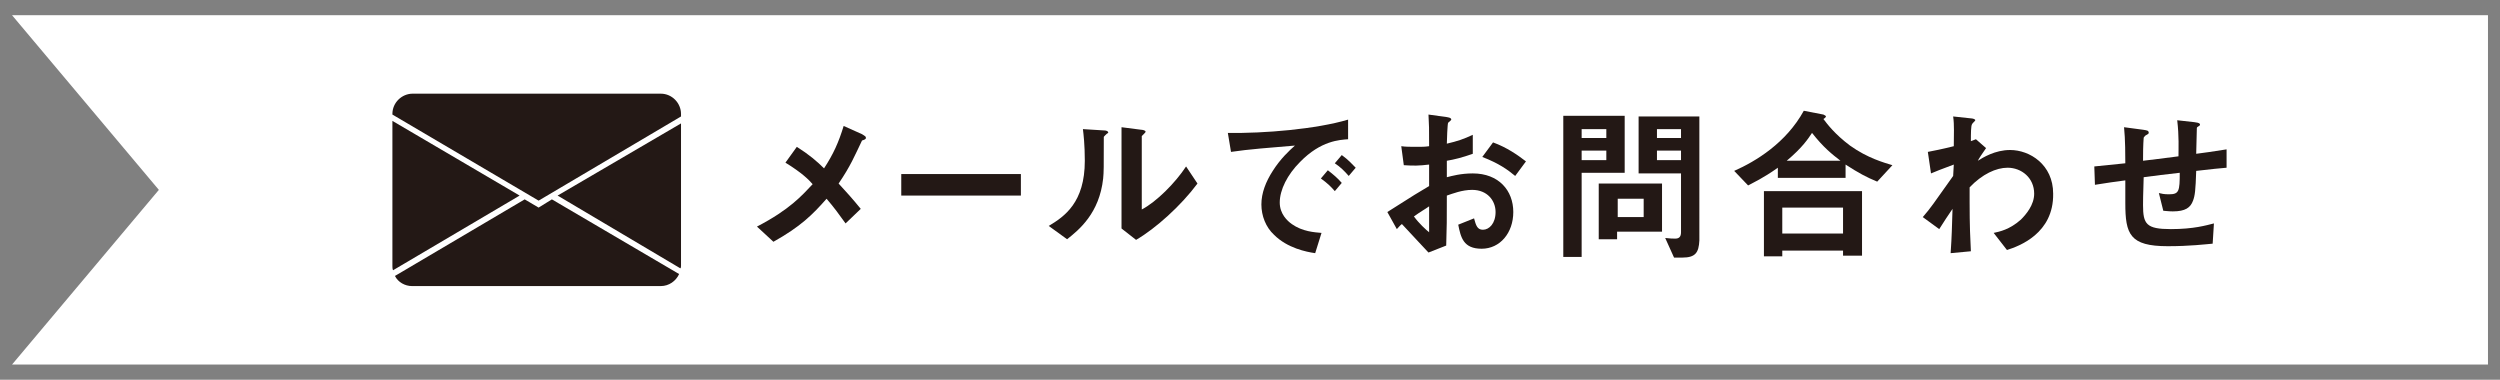 <?xml version="1.0" encoding="utf-8"?>
<!-- Generator: Adobe Illustrator 26.0.3, SVG Export Plug-In . SVG Version: 6.00 Build 0)  -->
<svg version="1.1" id="レイヤー_1" xmlns="http://www.w3.org/2000/svg" xmlns:xlink="http://www.w3.org/1999/xlink" x="0px"
	 y="0px" viewBox="0 0 395 60" style="enable-background:new 0 0 395 60;" xml:space="preserve">
<rect x="0" y="0" width="395" height="60" fill="#808080" stroke="none"/>
<style type="text/css">
	.st0{fill:#FFFFFF;}
	.st1{fill:#231815;}
</style>
<polygon class="st0" points="25.1,30 1.9,57.6 393.1,57.6 393.1,2.4 1.9,2.4 "/>
<g>
	<g>
		<path class="st1" d="M136.2,22.2c-1.2,2.5-1.8,4-3.7,6.8c1.2,1.3,2.2,2.4,3.5,4l-2.4,2.3c-1-1.4-1.8-2.5-3-3.9
			c-2.2,2.5-4.1,4.4-8.4,6.8l-2.6-2.4c5.2-2.7,7.1-4.9,8.8-6.7c-0.6-0.7-1.7-1.8-4.3-3.4l1.8-2.5c1.9,1.2,3.2,2.3,4.3,3.4
			c1.5-2.3,2.3-4.1,3.1-6.7l2.9,1.3c0.1,0.1,0.6,0.3,0.6,0.5C136.9,22,136.5,22.1,136.2,22.2z"/>
		<path class="st1" d="M142.4,30.9v-3.4h18.9v3.4H142.4z"/>
		<path class="st1" d="M174.6,21.4c-0.2,0.2-0.2,0.2-0.2,0.3c0,5,0,5.4-0.1,6.5c-0.6,5.5-3.8,8.1-5.7,9.6l-2.9-2.1
			c2.5-1.5,5.7-3.7,5.7-10.3c0-2.5-0.2-4.2-0.3-5l3.2,0.2c0.5,0,0.8,0.1,0.8,0.4C174.9,21.1,174.9,21.1,174.6,21.4z M179.5,37.9
			l-2.3-1.8V20.1l3.1,0.4c0.2,0,0.7,0.1,0.7,0.3c0,0.1-0.1,0.2-0.3,0.4c0,0-0.3,0.3-0.3,0.3v11.6c2.3-1.2,5.3-4.2,7-6.8l1.8,2.7
			C186.6,32.5,182.6,36.1,179.5,37.9z"/>
		<path class="st1" d="M205.4,25.6c-2,2-3.2,4.4-3.2,6.4c0,1.8,1.2,2.9,1.9,3.4c1.7,1.2,3.6,1.3,4.7,1.4l-1,3.2
			c-1.4-0.2-4.4-0.8-6.5-2.9c-1.3-1.2-2-3-2-4.8c0-1.8,0.7-3.6,1.8-5.3c1.2-1.9,2.6-3.2,3.5-4c-3.6,0.3-7.5,0.6-10.1,1l-0.5-3
			c5.7,0.1,14-0.6,19-2.1V22C211.7,22.1,208.7,22.2,205.4,25.6z M210.9,30.2c-0.6-0.7-1.1-1.2-2.2-2l1.1-1.3c0.9,0.7,1.5,1.2,2.2,2
			L210.9,30.2z M213.1,27.8c-0.7-0.8-1.3-1.4-2.2-2l1.1-1.3c1.1,0.8,1.6,1.4,2.2,2L213.1,27.8z"/>
		<path class="st1" d="M219.2,33.5c4.4-2.8,4.9-3.1,6.6-4.1l0-3.4c-1.6,0.2-2.5,0.2-4,0.1l-0.4-3c0.7,0.1,1.4,0.1,2.6,0.1
			c0.7,0,1.1,0,1.8-0.1c0-3,0-3.2-0.1-5l2.9,0.4c0.7,0.1,0.7,0.3,0.7,0.4c0,0.1-0.4,0.4-0.5,0.5c-0.1,0.2-0.2,2.8-0.2,3.3
			c1.7-0.4,2.6-0.7,4.1-1.4v3c-1.7,0.6-2.9,0.9-4.1,1.1l0,2.6c0.8-0.2,2.2-0.6,4.1-0.6c4.1,0,6.4,2.7,6.4,6.1c0,3.3-2.1,5.8-5,5.8
			c-2.9,0-3.3-1.8-3.7-3.8l2.5-1c0.3,1.1,0.5,1.8,1.4,1.8c1,0,2-1,2-2.8c0-1.8-1.3-3.5-3.7-3.5c-1.6,0-3.1,0.6-4,0.9
			c0,4.2,0,4.7-0.1,7.9l-2.8,1.1c-1.1-1.2-1.8-1.9-4.2-4.5c-0.4,0.3-0.4,0.4-0.8,0.8L219.2,33.5z M225.8,32.6
			c-0.7,0.5-1.3,0.8-2.4,1.6c0.8,1.1,1.9,2.1,2.4,2.5V32.6z M239.4,27.8c-1.2-1-2.6-2-5.2-3l1.7-2.3c2.2,0.8,3.9,2,5.2,3L239.4,27.8
			z"/>
		<path class="st1" d="M249.9,27.4v13.2h-2.9V18.3h9.7v9H249.9z M253.8,20.4h-3.9v1.4h3.9V20.4z M253.8,23.8h-3.9v1.5h3.9V23.8z
			 M255.5,36.6v1.2h-2.9V29h10v7.6H255.5z M259.7,31.4h-4.1v2.9h4.1V31.4z M265.8,40.7h-1.3l-1.4-3.1c0.8,0.1,1.2,0.1,1.6,0.1
			c0.6,0,0.9-0.3,0.9-1v-9.3h-6.7v-9h9.6V38C268.4,39.9,267.9,40.7,265.8,40.7z M265.6,20.4h-3.8v1.4h3.8V20.4z M265.6,23.8h-3.8
			v1.5h3.8V23.8z"/>
		<path class="st1" d="M296.6,28.7c-1.7-0.7-3-1.4-5-2.7v2.1h-10.7v-1.6c-2.4,1.7-3.8,2.3-4.7,2.8L274,27c3.4-1.5,8.2-4.4,11-9.5
			l3.1,0.6c0.2,0.1,0.4,0.2,0.4,0.3c0,0.1-0.2,0.3-0.4,0.4c0.6,0.8,1.8,2.4,4.2,4.2c2.8,2,5.4,2.7,6.7,3.1L296.6,28.7z M291.2,40.4
			v-0.8h-9.6v0.9h-2.9V30.2h15.5v10.2H291.2z M291.2,32.8h-9.6v4.1h9.6V32.8z M286.3,21c-0.6,0.9-1.5,2.3-4,4.4h8.5
			C289.5,24.4,288.1,23.3,286.3,21z"/>
		<path class="st1" d="M317.1,39.5l-2.1-2.7c0.9-0.2,2.5-0.5,4.3-2.1c0.8-0.8,2.1-2.3,2.1-4.1c0-2.5-2-4.1-4.2-4.1c-1.8,0-4,1-6,3.1
			l0,2.4c0,3.6,0.1,5.8,0.2,7.7l-3.2,0.3c0.2-2.9,0.2-4,0.3-7c-0.8,1.2-1.3,1.9-2.1,3.2l-2.6-1.9c1.3-1.5,1.6-2,4.8-6.5l0.1-1.8
			c-2.1,0.8-2.7,1-3.6,1.4l-0.5-3.4c1-0.2,2.1-0.4,4.1-0.9c0-1.9,0.1-3.3-0.1-4.7l2.8,0.3c0.2,0,0.7,0.1,0.7,0.3
			c0,0.1-0.5,0.5-0.5,0.6c-0.2,0.2-0.2,1.6-0.2,2.7l0.8-0.3l1.6,1.4c-0.7,1-1.1,1.6-1.3,2c0.8-0.5,2.7-1.7,5.1-1.7
			c3.1,0,6.8,2.3,6.8,6.9C324.5,36.9,319,38.9,317.1,39.5z"/>
		<path class="st1" d="M347,27c-0.1,3.1-0.2,3.9-0.5,4.7c-0.4,1.1-1.2,1.7-3.2,1.7c-0.7,0-1.3-0.1-1.5-0.1l-0.7-2.8
			c0.4,0.1,0.8,0.2,1.6,0.2c1.6,0,1.7-0.5,1.7-3.4c-2.8,0.3-3.3,0.4-5.7,0.7c-0.1,2.7-0.1,4.2-0.1,4.4c0,3,0.5,3.8,4.4,3.8
			c3.6,0,5.6-0.6,6.8-0.9l-0.2,3.2c-1.2,0.1-3.6,0.4-7.1,0.4c-6,0-6.7-1.9-6.7-6.8l0-3.6c-2.1,0.3-2.4,0.3-4.8,0.7l-0.1-2.9
			c2.1-0.2,2.9-0.3,4.9-0.5c0-1.1,0-3.8-0.2-5.7l3,0.4c0.6,0.1,0.9,0.1,0.9,0.5c0,0.1-0.1,0.2-0.5,0.4c-0.2,0.2-0.3,0.3-0.3,0.4
			c0,0.4-0.1,0.6-0.1,3.6c1.6-0.2,2.6-0.3,5.6-0.7c0-1.2,0.1-3.2-0.2-5.7l2.7,0.3c0.9,0.1,0.9,0.3,0.9,0.4c0,0.1-0.1,0.2-0.3,0.3
			c-0.2,0.1-0.2,0.2-0.2,0.3l-0.1,4c1.5-0.2,2.3-0.3,4.8-0.7l0,2.9C350.7,26.6,349.5,26.7,347,27z"/>
	</g>
	<g>
		<path class="st1" d="M62.1,42.7l20-11.8L62,19.1V42C62,42.2,62,42.5,62.1,42.7z"/>
		<path class="st1" d="M82.9,31.5L62.4,43.6c0.5,1,1.6,1.6,2.7,1.6h39.3c1.3,0,2.4-0.8,2.9-1.9L87.2,31.5l-2.1,1.3L82.9,31.5z"/>
		<path class="st1" d="M107.6,42V19.5L88.1,30.9l19.4,11.5C107.6,42.3,107.6,42.1,107.6,42z"/>
		<path class="st1" d="M65.2,14.8c-1.7,0-3.2,1.4-3.2,3.2v0.1l23.1,13.6l22.5-13.3V18c0-1.7-1.4-3.2-3.2-3.2H65.2z"/>
	</g>
</g>
</svg>
